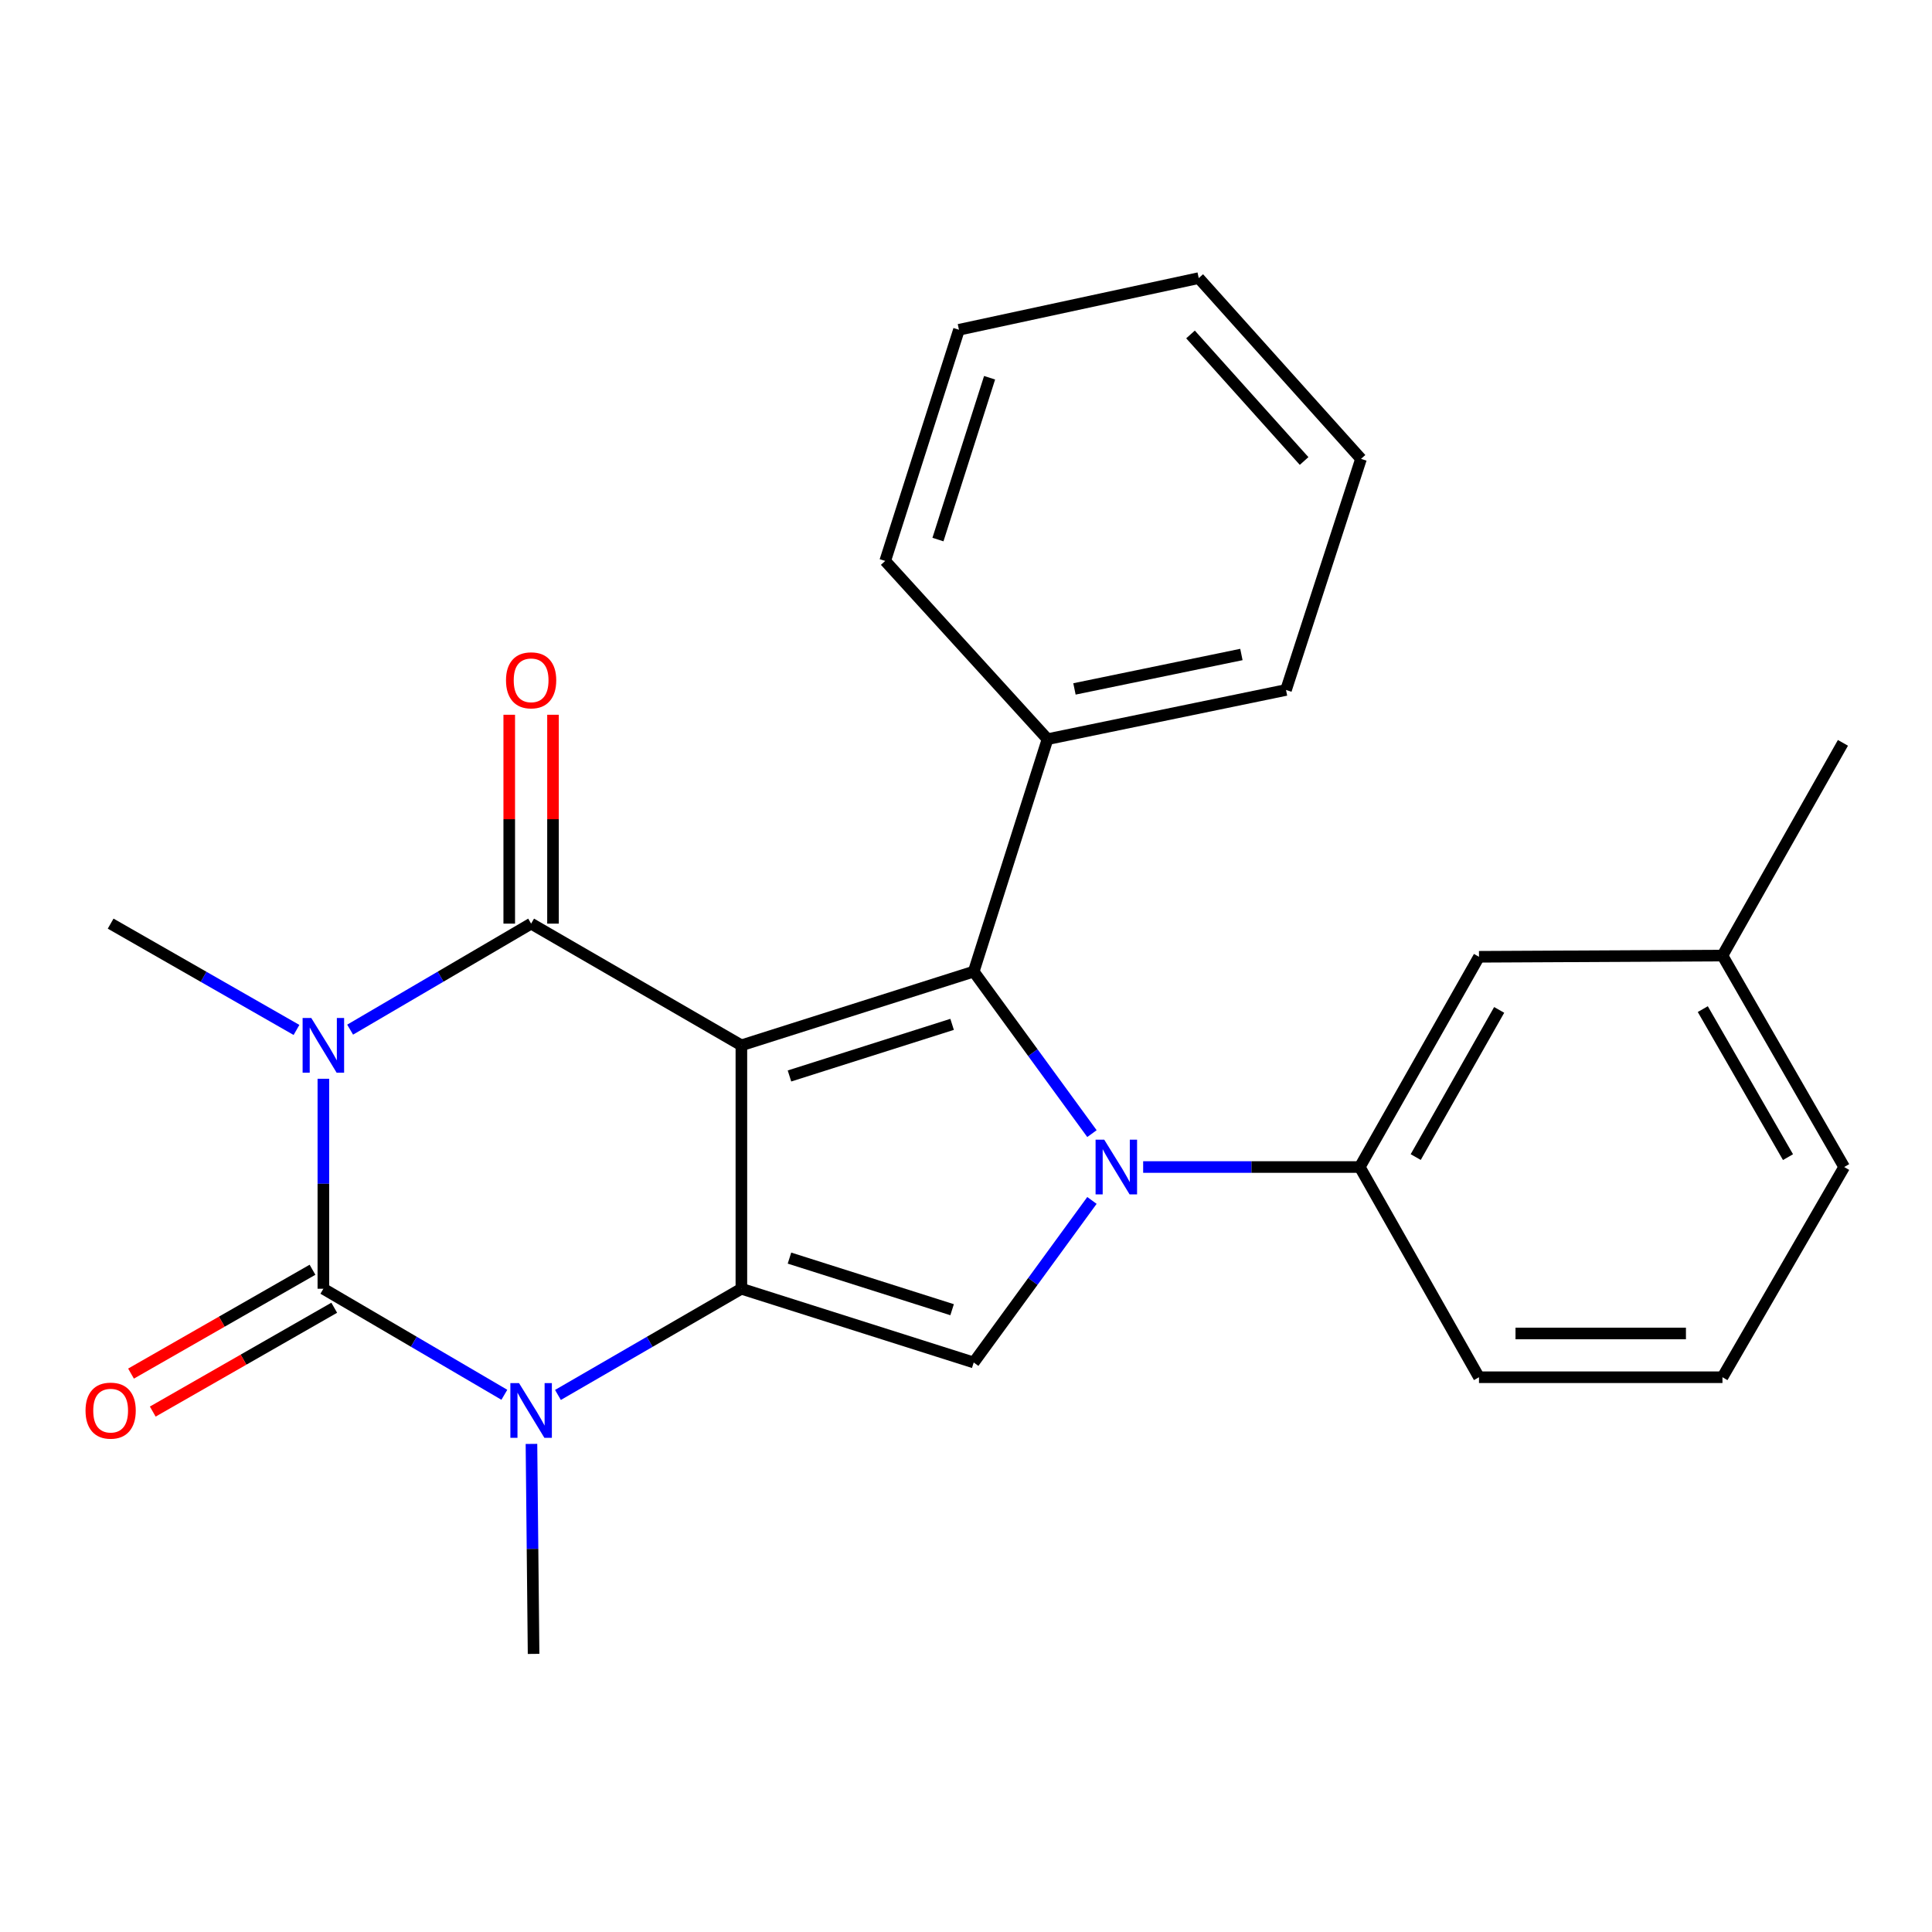 <?xml version='1.0' encoding='iso-8859-1'?>
<svg version='1.1' baseProfile='full'
              xmlns='http://www.w3.org/2000/svg'
                      xmlns:rdkit='http://www.rdkit.org/xml'
                      xmlns:xlink='http://www.w3.org/1999/xlink'
                  xml:space='preserve'
width='1000px' height='1000px' viewBox='0 0 1000 1000'>
<!-- END OF HEADER -->
<rect style='opacity:1.0;fill:#FFFFFF;stroke:none' width='1000' height='1000' x='0' y='0'> </rect>
<path class='bond-1' d='M 383.739,541.059 L 383.739,667.053' style='fill:none;fill-rule:evenodd;stroke:#000000;stroke-width:6px;stroke-linecap:butt;stroke-linejoin:miter;stroke-opacity:1' />
<path class='bond-2' d='M 383.739,541.059 L 274.908,478.068' style='fill:none;fill-rule:evenodd;stroke:#000000;stroke-width:6px;stroke-linecap:butt;stroke-linejoin:miter;stroke-opacity:1' />
<path class='bond-5' d='M 383.739,541.059 L 503.995,502.894' style='fill:none;fill-rule:evenodd;stroke:#000000;stroke-width:6px;stroke-linecap:butt;stroke-linejoin:miter;stroke-opacity:1' />
<path class='bond-5' d='M 408.629,556.922 L 492.808,530.207' style='fill:none;fill-rule:evenodd;stroke:#000000;stroke-width:6px;stroke-linecap:butt;stroke-linejoin:miter;stroke-opacity:1' />
<path class='bond-0' d='M 181.228,532.942 L 228.068,505.505' style='fill:none;fill-rule:evenodd;stroke:#0000FF;stroke-width:6px;stroke-linecap:butt;stroke-linejoin:miter;stroke-opacity:1' />
<path class='bond-0' d='M 228.068,505.505 L 274.908,478.068' style='fill:none;fill-rule:evenodd;stroke:#000000;stroke-width:6px;stroke-linecap:butt;stroke-linejoin:miter;stroke-opacity:1' />
<path class='bond-4' d='M 167.373,558.368 L 167.373,612.711' style='fill:none;fill-rule:evenodd;stroke:#0000FF;stroke-width:6px;stroke-linecap:butt;stroke-linejoin:miter;stroke-opacity:1' />
<path class='bond-4' d='M 167.373,612.711 L 167.373,667.053' style='fill:none;fill-rule:evenodd;stroke:#000000;stroke-width:6px;stroke-linecap:butt;stroke-linejoin:miter;stroke-opacity:1' />
<path class='bond-13' d='M 153.462,533.1 L 105.366,505.584' style='fill:none;fill-rule:evenodd;stroke:#0000FF;stroke-width:6px;stroke-linecap:butt;stroke-linejoin:miter;stroke-opacity:1' />
<path class='bond-13' d='M 105.366,505.584 L 57.271,478.068' style='fill:none;fill-rule:evenodd;stroke:#000000;stroke-width:6px;stroke-linecap:butt;stroke-linejoin:miter;stroke-opacity:1' />
<path class='bond-6' d='M 383.739,667.053 L 336.265,694.536' style='fill:none;fill-rule:evenodd;stroke:#000000;stroke-width:6px;stroke-linecap:butt;stroke-linejoin:miter;stroke-opacity:1' />
<path class='bond-6' d='M 336.265,694.536 L 288.792,722.019' style='fill:none;fill-rule:evenodd;stroke:#0000FF;stroke-width:6px;stroke-linecap:butt;stroke-linejoin:miter;stroke-opacity:1' />
<path class='bond-7' d='M 383.739,667.053 L 503.995,705.218' style='fill:none;fill-rule:evenodd;stroke:#000000;stroke-width:6px;stroke-linecap:butt;stroke-linejoin:miter;stroke-opacity:1' />
<path class='bond-7' d='M 408.629,651.189 L 492.808,677.904' style='fill:none;fill-rule:evenodd;stroke:#000000;stroke-width:6px;stroke-linecap:butt;stroke-linejoin:miter;stroke-opacity:1' />
<path class='bond-10' d='M 286.233,478.068 L 286.233,424.013' style='fill:none;fill-rule:evenodd;stroke:#000000;stroke-width:6px;stroke-linecap:butt;stroke-linejoin:miter;stroke-opacity:1' />
<path class='bond-10' d='M 286.233,424.013 L 286.233,369.959' style='fill:none;fill-rule:evenodd;stroke:#FF0000;stroke-width:6px;stroke-linecap:butt;stroke-linejoin:miter;stroke-opacity:1' />
<path class='bond-10' d='M 263.583,478.068 L 263.583,424.013' style='fill:none;fill-rule:evenodd;stroke:#000000;stroke-width:6px;stroke-linecap:butt;stroke-linejoin:miter;stroke-opacity:1' />
<path class='bond-10' d='M 263.583,424.013 L 263.583,369.959' style='fill:none;fill-rule:evenodd;stroke:#FF0000;stroke-width:6px;stroke-linecap:butt;stroke-linejoin:miter;stroke-opacity:1' />
<path class='bond-3' d='M 565.191,586.759 L 534.593,544.827' style='fill:none;fill-rule:evenodd;stroke:#0000FF;stroke-width:6px;stroke-linecap:butt;stroke-linejoin:miter;stroke-opacity:1' />
<path class='bond-3' d='M 534.593,544.827 L 503.995,502.894' style='fill:none;fill-rule:evenodd;stroke:#000000;stroke-width:6px;stroke-linecap:butt;stroke-linejoin:miter;stroke-opacity:1' />
<path class='bond-8' d='M 591.698,604.05 L 647.756,604.05' style='fill:none;fill-rule:evenodd;stroke:#0000FF;stroke-width:6px;stroke-linecap:butt;stroke-linejoin:miter;stroke-opacity:1' />
<path class='bond-8' d='M 647.756,604.05 L 703.815,604.05' style='fill:none;fill-rule:evenodd;stroke:#000000;stroke-width:6px;stroke-linecap:butt;stroke-linejoin:miter;stroke-opacity:1' />
<path class='bond-25' d='M 565.192,621.34 L 534.594,663.279' style='fill:none;fill-rule:evenodd;stroke:#0000FF;stroke-width:6px;stroke-linecap:butt;stroke-linejoin:miter;stroke-opacity:1' />
<path class='bond-25' d='M 534.594,663.279 L 503.995,705.218' style='fill:none;fill-rule:evenodd;stroke:#000000;stroke-width:6px;stroke-linecap:butt;stroke-linejoin:miter;stroke-opacity:1' />
<path class='bond-9' d='M 161.748,657.224 L 114.783,684.099' style='fill:none;fill-rule:evenodd;stroke:#000000;stroke-width:6px;stroke-linecap:butt;stroke-linejoin:miter;stroke-opacity:1' />
<path class='bond-9' d='M 114.783,684.099 L 67.817,710.974' style='fill:none;fill-rule:evenodd;stroke:#FF0000;stroke-width:6px;stroke-linecap:butt;stroke-linejoin:miter;stroke-opacity:1' />
<path class='bond-9' d='M 172.997,676.882 L 126.032,703.757' style='fill:none;fill-rule:evenodd;stroke:#000000;stroke-width:6px;stroke-linecap:butt;stroke-linejoin:miter;stroke-opacity:1' />
<path class='bond-9' d='M 126.032,703.757 L 79.067,730.632' style='fill:none;fill-rule:evenodd;stroke:#FF0000;stroke-width:6px;stroke-linecap:butt;stroke-linejoin:miter;stroke-opacity:1' />
<path class='bond-26' d='M 167.373,667.053 L 214.212,694.496' style='fill:none;fill-rule:evenodd;stroke:#000000;stroke-width:6px;stroke-linecap:butt;stroke-linejoin:miter;stroke-opacity:1' />
<path class='bond-26' d='M 214.212,694.496 L 261.052,721.939' style='fill:none;fill-rule:evenodd;stroke:#0000FF;stroke-width:6px;stroke-linecap:butt;stroke-linejoin:miter;stroke-opacity:1' />
<path class='bond-11' d='M 503.995,502.894 L 542.198,382.587' style='fill:none;fill-rule:evenodd;stroke:#000000;stroke-width:6px;stroke-linecap:butt;stroke-linejoin:miter;stroke-opacity:1' />
<path class='bond-14' d='M 275.082,747.367 L 275.631,801.709' style='fill:none;fill-rule:evenodd;stroke:#0000FF;stroke-width:6px;stroke-linecap:butt;stroke-linejoin:miter;stroke-opacity:1' />
<path class='bond-14' d='M 275.631,801.709 L 276.179,856.051' style='fill:none;fill-rule:evenodd;stroke:#000000;stroke-width:6px;stroke-linecap:butt;stroke-linejoin:miter;stroke-opacity:1' />
<path class='bond-12' d='M 703.815,604.05 L 765.522,495.231' style='fill:none;fill-rule:evenodd;stroke:#000000;stroke-width:6px;stroke-linecap:butt;stroke-linejoin:miter;stroke-opacity:1' />
<path class='bond-12' d='M 732.773,598.899 L 775.968,522.726' style='fill:none;fill-rule:evenodd;stroke:#000000;stroke-width:6px;stroke-linecap:butt;stroke-linejoin:miter;stroke-opacity:1' />
<path class='bond-16' d='M 703.815,604.05 L 765.522,712.855' style='fill:none;fill-rule:evenodd;stroke:#000000;stroke-width:6px;stroke-linecap:butt;stroke-linejoin:miter;stroke-opacity:1' />
<path class='bond-18' d='M 542.198,382.587 L 665.638,357.132' style='fill:none;fill-rule:evenodd;stroke:#000000;stroke-width:6px;stroke-linecap:butt;stroke-linejoin:miter;stroke-opacity:1' />
<path class='bond-18' d='M 556.139,356.586 L 642.547,338.767' style='fill:none;fill-rule:evenodd;stroke:#000000;stroke-width:6px;stroke-linecap:butt;stroke-linejoin:miter;stroke-opacity:1' />
<path class='bond-19' d='M 542.198,382.587 L 458.18,290.341' style='fill:none;fill-rule:evenodd;stroke:#000000;stroke-width:6px;stroke-linecap:butt;stroke-linejoin:miter;stroke-opacity:1' />
<path class='bond-15' d='M 765.522,495.231 L 891.542,494.602' style='fill:none;fill-rule:evenodd;stroke:#000000;stroke-width:6px;stroke-linecap:butt;stroke-linejoin:miter;stroke-opacity:1' />
<path class='bond-21' d='M 891.542,494.602 L 953.904,384.5' style='fill:none;fill-rule:evenodd;stroke:#000000;stroke-width:6px;stroke-linecap:butt;stroke-linejoin:miter;stroke-opacity:1' />
<path class='bond-28' d='M 891.542,494.602 L 954.545,604.05' style='fill:none;fill-rule:evenodd;stroke:#000000;stroke-width:6px;stroke-linecap:butt;stroke-linejoin:miter;stroke-opacity:1' />
<path class='bond-28' d='M 881.363,522.319 L 925.465,598.932' style='fill:none;fill-rule:evenodd;stroke:#000000;stroke-width:6px;stroke-linecap:butt;stroke-linejoin:miter;stroke-opacity:1' />
<path class='bond-17' d='M 765.522,712.855 L 891.542,712.855' style='fill:none;fill-rule:evenodd;stroke:#000000;stroke-width:6px;stroke-linecap:butt;stroke-linejoin:miter;stroke-opacity:1' />
<path class='bond-17' d='M 784.425,690.206 L 872.639,690.206' style='fill:none;fill-rule:evenodd;stroke:#000000;stroke-width:6px;stroke-linecap:butt;stroke-linejoin:miter;stroke-opacity:1' />
<path class='bond-20' d='M 891.542,712.855 L 954.545,604.05' style='fill:none;fill-rule:evenodd;stroke:#000000;stroke-width:6px;stroke-linecap:butt;stroke-linejoin:miter;stroke-opacity:1' />
<path class='bond-23' d='M 665.638,357.132 L 704.457,237.517' style='fill:none;fill-rule:evenodd;stroke:#000000;stroke-width:6px;stroke-linecap:butt;stroke-linejoin:miter;stroke-opacity:1' />
<path class='bond-22' d='M 458.18,290.341 L 496.358,170.688' style='fill:none;fill-rule:evenodd;stroke:#000000;stroke-width:6px;stroke-linecap:butt;stroke-linejoin:miter;stroke-opacity:1' />
<path class='bond-22' d='M 485.485,279.277 L 512.209,195.521' style='fill:none;fill-rule:evenodd;stroke:#000000;stroke-width:6px;stroke-linecap:butt;stroke-linejoin:miter;stroke-opacity:1' />
<path class='bond-24' d='M 496.358,170.688 L 620.465,143.949' style='fill:none;fill-rule:evenodd;stroke:#000000;stroke-width:6px;stroke-linecap:butt;stroke-linejoin:miter;stroke-opacity:1' />
<path class='bond-27' d='M 704.457,237.517 L 620.465,143.949' style='fill:none;fill-rule:evenodd;stroke:#000000;stroke-width:6px;stroke-linecap:butt;stroke-linejoin:miter;stroke-opacity:1' />
<path class='bond-27' d='M 675.003,238.612 L 616.208,173.114' style='fill:none;fill-rule:evenodd;stroke:#000000;stroke-width:6px;stroke-linecap:butt;stroke-linejoin:miter;stroke-opacity:1' />
<path  class='atom-1' d='M 161.113 526.899
L 170.393 541.899
Q 171.313 543.379, 172.793 546.059
Q 174.273 548.739, 174.353 548.899
L 174.353 526.899
L 178.113 526.899
L 178.113 555.219
L 174.233 555.219
L 164.273 538.819
Q 163.113 536.899, 161.873 534.699
Q 160.673 532.499, 160.313 531.819
L 160.313 555.219
L 156.633 555.219
L 156.633 526.899
L 161.113 526.899
' fill='#0000FF'/>
<path  class='atom-4' d='M 571.548 589.89
L 580.828 604.89
Q 581.748 606.37, 583.228 609.05
Q 584.708 611.73, 584.788 611.89
L 584.788 589.89
L 588.548 589.89
L 588.548 618.21
L 584.668 618.21
L 574.708 601.81
Q 573.548 599.89, 572.308 597.69
Q 571.108 595.49, 570.748 594.81
L 570.748 618.21
L 567.068 618.21
L 567.068 589.89
L 571.548 589.89
' fill='#0000FF'/>
<path  class='atom-7' d='M 268.648 715.897
L 277.928 730.897
Q 278.848 732.377, 280.328 735.057
Q 281.808 737.737, 281.888 737.897
L 281.888 715.897
L 285.648 715.897
L 285.648 744.217
L 281.768 744.217
L 271.808 727.817
Q 270.648 725.897, 269.408 723.697
Q 268.208 721.497, 267.848 720.817
L 267.848 744.217
L 264.168 744.217
L 264.168 715.897
L 268.648 715.897
' fill='#0000FF'/>
<path  class='atom-10' d='M 44.271 730.137
Q 44.271 723.337, 47.631 719.537
Q 50.991 715.737, 57.271 715.737
Q 63.551 715.737, 66.911 719.537
Q 70.271 723.337, 70.271 730.137
Q 70.271 737.017, 66.871 740.937
Q 63.471 744.817, 57.271 744.817
Q 51.031 744.817, 47.631 740.937
Q 44.271 737.057, 44.271 730.137
M 57.271 741.617
Q 61.591 741.617, 63.911 738.737
Q 66.271 735.817, 66.271 730.137
Q 66.271 724.577, 63.911 721.777
Q 61.591 718.937, 57.271 718.937
Q 52.951 718.937, 50.591 721.737
Q 48.271 724.537, 48.271 730.137
Q 48.271 735.857, 50.591 738.737
Q 52.951 741.617, 57.271 741.617
' fill='#FF0000'/>
<path  class='atom-11' d='M 261.908 352.128
Q 261.908 345.328, 265.268 341.528
Q 268.628 337.728, 274.908 337.728
Q 281.188 337.728, 284.548 341.528
Q 287.908 345.328, 287.908 352.128
Q 287.908 359.008, 284.508 362.928
Q 281.108 366.808, 274.908 366.808
Q 268.668 366.808, 265.268 362.928
Q 261.908 359.048, 261.908 352.128
M 274.908 363.608
Q 279.228 363.608, 281.548 360.728
Q 283.908 357.808, 283.908 352.128
Q 283.908 346.568, 281.548 343.768
Q 279.228 340.928, 274.908 340.928
Q 270.588 340.928, 268.228 343.728
Q 265.908 346.528, 265.908 352.128
Q 265.908 357.848, 268.228 360.728
Q 270.588 363.608, 274.908 363.608
' fill='#FF0000'/>
</svg>
